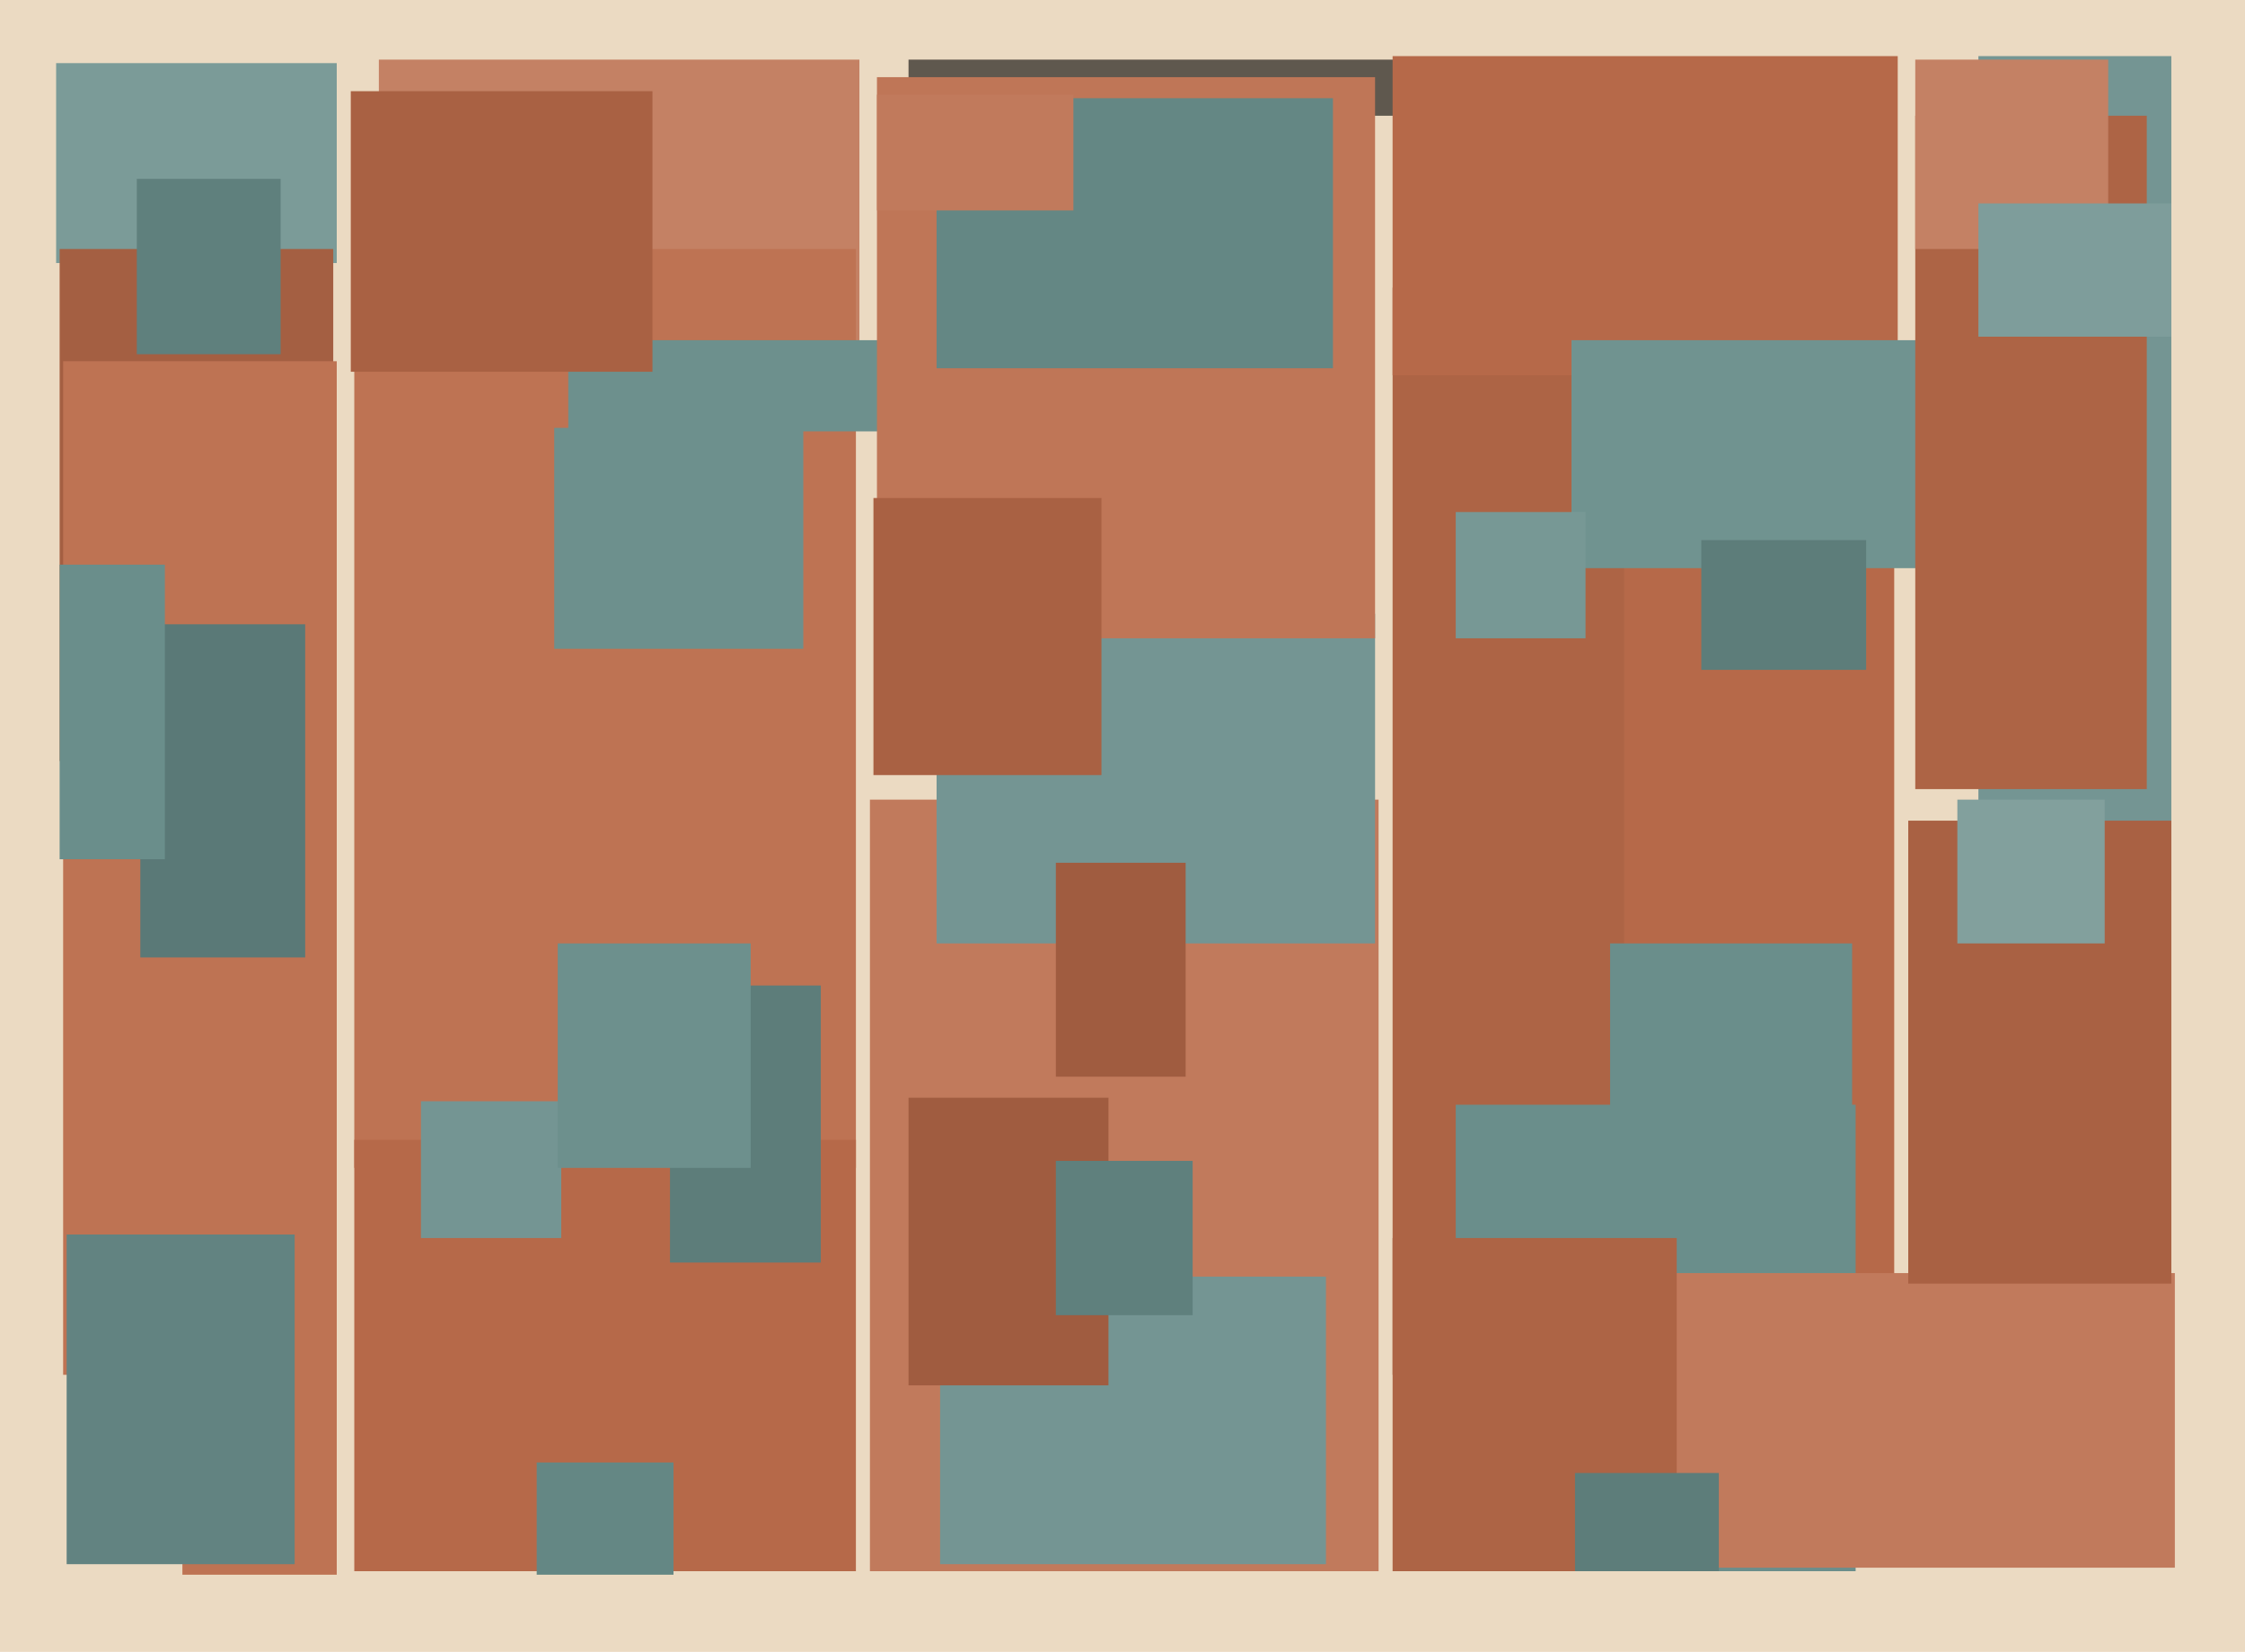<svg xmlns="http://www.w3.org/2000/svg" width="640px" height="471px">
  <rect width="640" height="471" fill="rgb(235,218,194)"/>
  <rect x="108" y="17" width="137" height="92" fill="rgb(196,129,100)"/>
  <rect x="397" y="82" width="109" height="310" fill="rgb(173,100,69)"/>
  <rect x="101" y="71" width="143" height="262" fill="rgb(190,115,83)"/>
  <rect x="16" y="18" width="80" height="57" fill="rgb(123,155,152)"/>
  <rect x="259" y="17" width="196" height="16" fill="rgb(95,88,78)"/>
  <rect x="52" y="345" width="44" height="104" fill="rgb(190,115,83)"/>
  <rect x="248" y="228" width="145" height="220" fill="rgb(193,122,92)"/>
  <rect x="267" y="175" width="125" height="94" fill="rgb(116,149,147)"/>
  <rect x="463" y="59" width="77" height="357" fill="rgb(182,105,73)"/>
  <rect x="415" y="315" width="114" height="133" fill="rgb(106,142,139)"/>
  <rect x="158" y="122" width="71" height="63" fill="rgb(109,144,141)"/>
  <rect x="466" y="363" width="154" height="84" fill="rgb(193,122,92)"/>
  <rect x="162" y="97" width="185" height="26" fill="rgb(109,144,141)"/>
  <rect x="17" y="71" width="78" height="146" fill="rgb(164,95,66)"/>
  <rect x="100" y="26" width="86" height="80" fill="rgb(169,97,67)"/>
  <rect x="18" y="103" width="78" height="289" fill="rgb(190,115,83)"/>
  <rect x="268" y="364" width="110" height="82" fill="rgb(116,149,147)"/>
  <rect x="19" y="352" width="65" height="94" fill="rgb(98,131,129)"/>
  <rect x="40" y="178" width="47" height="95" fill="rgb(90,121,119)"/>
  <rect x="101" y="325" width="143" height="123" fill="rgb(182,105,73)"/>
  <rect x="397" y="16" width="144" height="91" fill="rgb(182,105,73)"/>
  <rect x="120" y="314" width="40" height="39" fill="rgb(116,149,147)"/>
  <rect x="564" y="16" width="55" height="238" fill="rgb(116,149,147)"/>
  <rect x="250" y="22" width="142" height="160" fill="rgb(191,118,87)"/>
  <rect x="259" y="313" width="57" height="82" fill="rgb(160,92,64)"/>
  <rect x="448" y="97" width="114" height="65" fill="rgb(112,147,144)"/>
  <rect x="267" y="28" width="113" height="77" fill="rgb(100,135,132)"/>
  <rect x="459" y="269" width="69" height="63" fill="rgb(106,142,139)"/>
  <rect x="415" y="146" width="37" height="36" fill="rgb(119,152,149)"/>
  <rect x="191" y="281" width="43" height="79" fill="rgb(93,125,122)"/>
  <rect x="546" y="33" width="66" height="192" fill="rgb(173,100,69)"/>
  <rect x="546" y="17" width="55" height="54" fill="rgb(196,129,100)"/>
  <rect x="249" y="142" width="65" height="79" fill="rgb(169,97,67)"/>
  <rect x="159" y="269" width="55" height="64" fill="rgb(109,144,141)"/>
  <rect x="544" y="234" width="75" height="132" fill="rgb(169,97,67)"/>
  <rect x="301" y="246" width="37" height="61" fill="rgb(160,92,64)"/>
  <rect x="250" y="27" width="56" height="33" fill="rgb(193,122,92)"/>
  <rect x="564" y="58" width="55" height="38" fill="rgb(126,157,155)"/>
  <rect x="397" y="353" width="81" height="95" fill="rgb(173,100,69)"/>
  <rect x="558" y="228" width="42" height="41" fill="rgb(130,160,157)"/>
  <rect x="153" y="417" width="39" height="32" fill="rgb(100,135,132)"/>
  <rect x="301" y="331" width="39" height="44" fill="rgb(95,128,125)"/>
  <rect x="449" y="420" width="41" height="28" fill="rgb(93,125,122)"/>
  <rect x="39" y="51" width="41" height="50" fill="rgb(95,128,125)"/>
  <rect x="17" y="161" width="30" height="84" fill="rgb(106,142,139)"/>
  <rect x="485" y="154" width="47" height="37" fill="rgb(93,125,122)"/>
</svg>